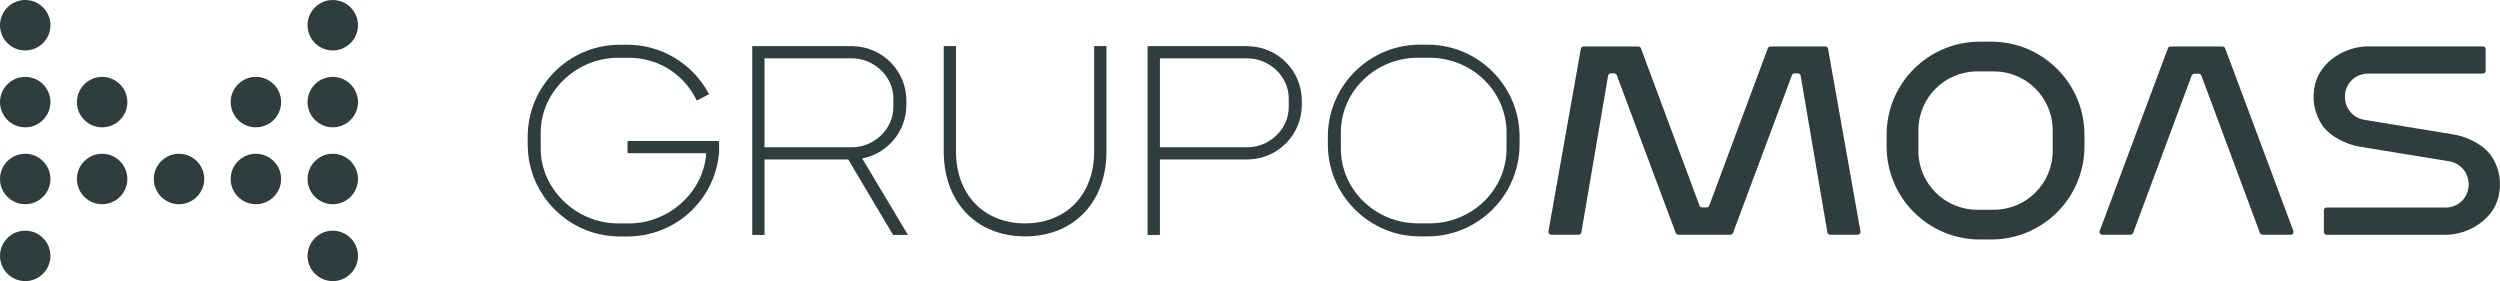 <svg xmlns="http://www.w3.org/2000/svg" id="Camada_2" data-name="Camada 2" viewBox="0 0 1024.31 115.17"><defs><style>      .cls-1 {        fill: #2f3d3c;      }    </style></defs><g id="Layer_1" data-name="Layer 1"><g><g><path class="cls-1" d="m10.33,20.67C4.64,20.67,0,16.03,0,10.34S4.64,0,10.33,0s10.34,4.64,10.34,10.33-4.64,10.34-10.33,10.34h0Z"></path><path class="cls-1" d="m10.33,52.17c-5.7,0-10.33-4.64-10.33-10.33s4.64-10.34,10.33-10.34,10.34,4.64,10.34,10.33-4.64,10.34-10.33,10.34h0Z"></path><path class="cls-1" d="m10.33,83.67c-5.7,0-10.33-4.64-10.33-10.33s4.64-10.34,10.33-10.34,10.34,4.64,10.34,10.33-4.64,10.34-10.33,10.34h0Z"></path><path class="cls-1" d="m41.84,52.17c-5.7,0-10.33-4.64-10.33-10.33s4.64-10.34,10.34-10.34,10.34,4.64,10.34,10.33-4.64,10.34-10.33,10.34h0Z"></path><path class="cls-1" d="m41.84,83.67c-5.7,0-10.33-4.64-10.33-10.33s4.64-10.34,10.33-10.34,10.34,4.64,10.34,10.33-4.64,10.34-10.33,10.34h0Z"></path><path class="cls-1" d="m104.84,52.17c-5.7,0-10.33-4.64-10.33-10.34s4.64-10.34,10.33-10.34,10.34,4.64,10.34,10.33-4.64,10.34-10.33,10.34h0Z"></path><path class="cls-1" d="m104.84,83.67c-5.7,0-10.33-4.64-10.33-10.34s4.64-10.33,10.33-10.33,10.34,4.64,10.34,10.33-4.64,10.34-10.33,10.34h0Z"></path><path class="cls-1" d="m73.34,83.67c-5.7,0-10.33-4.64-10.33-10.33s4.64-10.34,10.33-10.34,10.34,4.64,10.34,10.33-4.64,10.34-10.33,10.34h0Z"></path><path class="cls-1" d="m10.33,115.17c-5.7,0-10.33-4.64-10.33-10.33s4.64-10.33,10.33-10.33,10.34,4.64,10.34,10.33-4.64,10.34-10.33,10.34h0Z"></path><path class="cls-1" d="m136.34,20.67c-5.7,0-10.33-4.64-10.33-10.33s4.64-10.34,10.33-10.34,10.34,4.64,10.34,10.33-4.64,10.34-10.33,10.34h0Z"></path><path class="cls-1" d="m136.34,52.17c-5.7,0-10.33-4.64-10.33-10.33s4.64-10.34,10.33-10.34,10.34,4.64,10.34,10.33-4.64,10.34-10.33,10.34h0Z"></path><path class="cls-1" d="m136.34,83.67c-5.7,0-10.33-4.64-10.33-10.33s4.64-10.34,10.33-10.34,10.34,4.64,10.34,10.33-4.64,10.34-10.33,10.34h0Z"></path><path class="cls-1" d="m136.34,115.17c-5.7,0-10.33-4.64-10.33-10.33s4.64-10.33,10.33-10.33,10.34,4.64,10.34,10.33-4.64,10.34-10.33,10.34h0Z"></path></g><g><path class="cls-1" d="m815.89,17.07h-4.74c-21.08,0-38.16,17.09-38.16,38.16v4.73c0,21.08,17.09,38.16,38.16,38.16h4.74c21.08,0,38.16-17.09,38.16-38.16v-4.73c0-21.08-17.09-38.16-38.16-38.16m25.14,44.78c0,13.3-10.78,24.08-24.08,24.08h-6.86c-13.3,0-24.08-10.78-24.08-24.08v-8.51c0-13.3,10.78-24.08,24.08-24.08h6.86c13.3,0,24.08,10.78,24.08,24.08v8.51Z"></path><path class="cls-1" d="m952.15,95.05v-8.86c0-.63.51-1.15,1.15-1.15h48.78c3.89,0,7.4-2.38,8.73-5.92,1.06-2.82.85-5.87-.59-8.37-1.42-2.47-3.85-4.17-6.67-4.65l-36.75-6.01c-5.67-.97-12.4-4.28-15.53-9.09-3.2-4.91-4.14-10.84-2.66-16.71,2.27-9,12.16-15.29,21.63-15.29h47.04c.63,0,1.15.51,1.15,1.15v8.86c0,.63-.51,1.15-1.15,1.15h-47.12c-3.89,0-7.4,2.38-8.73,5.92-1.06,2.82-.85,5.87.59,8.37,1.42,2.47,3.85,4.17,6.67,4.65l36.75,6.01c5.67.97,12.4,4.28,15.53,9.09,3.2,4.91,4.14,10.85,2.66,16.71-2.27,9-12.16,15.29-21.63,15.29h-48.69c-.63,0-1.15-.51-1.15-1.15Z"></path><path class="cls-1" d="m911.7,19.82c-.16-.47-.6-.79-1.09-.79h-21.29c-.49,0-.93.32-1.09.79l-27.94,74.8c-.28.75.27,1.55,1.08,1.55h11.55c.5,0,.94-.32,1.09-.79l23.96-64.38c.16-.47.6-.79,1.09-.79h1.82c.5,0,.94.32,1.09.79l23.96,64.38c.16.47.6.79,1.09.79h11.55c.8,0,1.36-.8,1.08-1.55l-27.94-74.8Z"></path><path class="cls-1" d="m747.86,19.03h-22.47c-.5,0-.94.32-1.09.79l-23.96,64.37c-.16.47-.6.79-1.09.79h-1.86c-.5,0-.94-.32-1.09-.79l-23.96-64.37c-.16-.47-.6-.79-1.09-.79h-22.41c-.56,0-1.03.4-1.13.95l-13.28,74.84c-.12.7.42,1.35,1.13,1.35h11.23c.56,0,1.04-.4,1.13-.96l10.95-64.18c.09-.55.57-.96,1.13-.96h1.37c.49,0,.93.32,1.09.79l24.1,64.52c.16.47.6.79,1.09.79h21.33c.49,0,.93-.32,1.09-.79l24.1-64.52c.16-.47.6-.79,1.09-.79h1.38c.56,0,1.04.4,1.13.96l10.95,64.18c.09.55.57.96,1.13.96h11.29c.72,0,1.26-.65,1.13-1.35l-13.28-74.84c-.1-.55-.57-.95-1.13-.95Z"></path><g><path class="cls-1" d="m448.3,62.09c0,17.6-11.37,29.43-28.3,29.43h0c-16.93,0-28.3-11.83-28.3-29.43V18.88h-5.03v43.16c0,20.52,13.01,34.39,32.46,34.8v.02h1.75v-.02c19.45-.41,32.46-14.28,32.46-34.8V18.88h-5.03v43.2Z"></path><path class="cls-1" d="m584.9,18.3h-3.14c-20.8,0-37.71,16.92-37.71,37.71v3.13c0,20.8,16.92,37.71,37.71,37.71h3.14c20.8,0,37.71-16.92,37.71-37.71v-3.13c0-20.8-16.92-37.71-37.71-37.71Zm32.37,42.56c0,16.9-14.17,30.65-31.59,30.65h-4.71c-17.42,0-31.59-13.75-31.59-30.65v-6.56c0-16.9,14.17-30.65,31.59-30.65h4.71c17.42,0,31.59,13.75,31.59,30.65v6.56Z"></path><path class="cls-1" d="m294.63,61.97v-4.19h-37.51v5h32.24v.02c-1.05,15.84-15.22,28.73-31.59,28.73h-4.57c-17.16,0-31.66-14.04-31.66-30.65v-6.56c0-16.62,14.5-30.65,31.66-30.65h4.57c11.59,0,22.06,6.42,27.33,16.75l.4.79,5.01-2.62-.43-.78c-6.65-12.01-19.3-19.48-33.02-19.48h-3.14c-20.8,0-37.71,16.92-37.71,37.71v3.13c0,20.8,16.92,37.71,37.71,37.71h3.14c19.47,0,35.6-14.59,37.53-33.93l.02-.16h.04v-.38l.04-.42h-.04Z"></path><path class="cls-1" d="m371.37,43.03v-1.82c0-12.07-9.64-21.9-21.61-22.27v-.03h-41.55v77.35h5.03v-30.92h34.3l18.38,30.92h6.1l-18.75-31.33c10.29-1.98,18.09-11.04,18.09-21.89Zm-58.13-19.13h35.78c9.22,0,17.01,7.52,17.01,16.42v3.6c0,8.9-7.79,16.42-17.01,16.42h-35.78V23.91Z"></path><path class="cls-1" d="m511.76,18.94v-.03h-41.56v77.35h5.04v-30.92h36.64v-.04c11.93-.43,21.5-10.24,21.5-22.26v-1.82c0-12.07-9.64-21.9-21.61-22.27Zm16.27,24.98c0,8.9-7.79,16.42-17.01,16.42h-35.78V23.91h35.78c9.22,0,17.01,7.52,17.01,16.42v3.6Z"></path></g></g></g></g></svg>